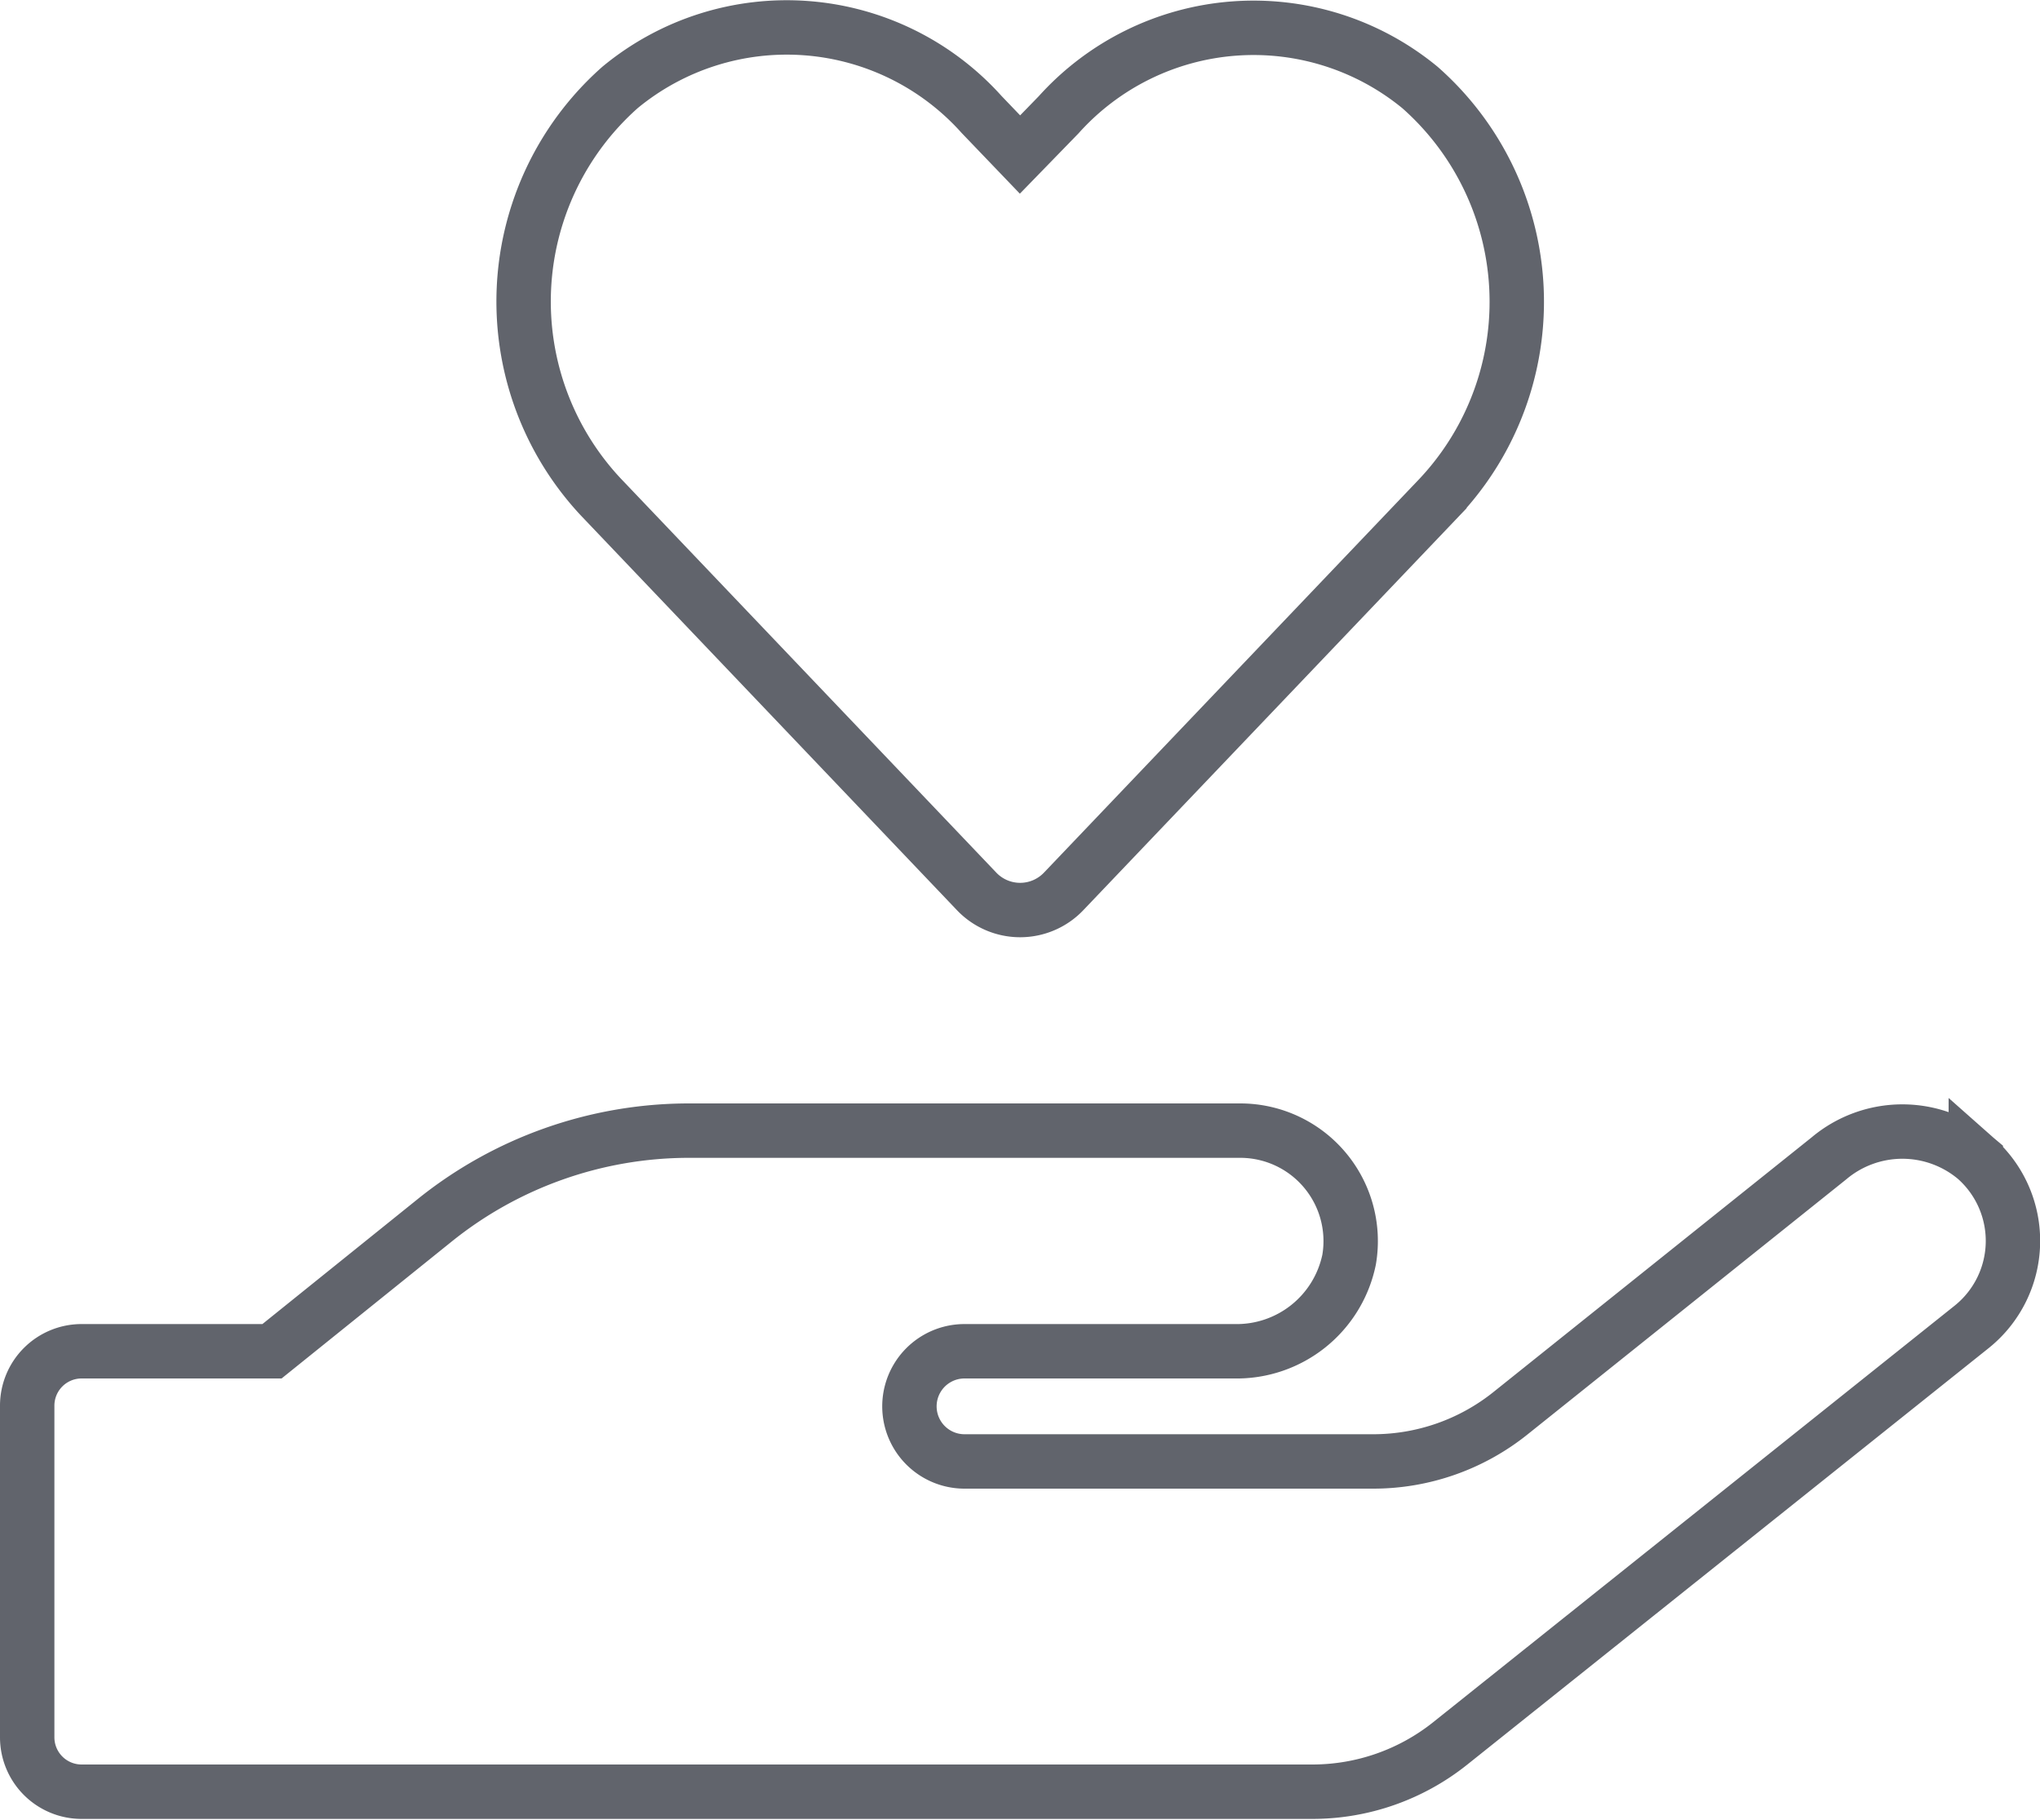 <?xml version="1.0" encoding="UTF-8"?> <svg xmlns="http://www.w3.org/2000/svg" width="75" height="66.89" viewBox="0 0 75 66.89"><defs><style>.cls-1{fill:none;stroke:#61646c;stroke-miterlimit:10;stroke-width:2px;}</style></defs><title>3-Asset 5</title><g id="Layer_2" data-name="Layer 2"><g id="Layer_1-2" data-name="Layer 1"><path class="cls-1" d="M35.89,32.75a2.21,2.21,0,0,0,3.23,0l13.8-14.47a10.5,10.5,0,0,0-.71-15.06,9.63,9.63,0,0,0-13.29,1L37.5,5.68,36.09,4.21a9.62,9.62,0,0,0-13.29-1,10.51,10.51,0,0,0-.71,15.06Zm36.75,9.83a4.19,4.19,0,0,0-5.4,0L55.53,51.95a8.07,8.07,0,0,1-5.07,1.77h-15a2,2,0,1,1,0-4.05h9.92a4.22,4.22,0,0,0,4.22-3.37,4.06,4.06,0,0,0-4-4.74H25.33a14.92,14.92,0,0,0-9.39,3.33L10,49.67H3a2,2,0,0,0-2,2V63.86a2,2,0,0,0,2,2H48.24a8.12,8.12,0,0,0,5.07-1.77L72.48,48.78A4.05,4.05,0,0,0,72.64,42.58Z"></path></g></g></svg> 
